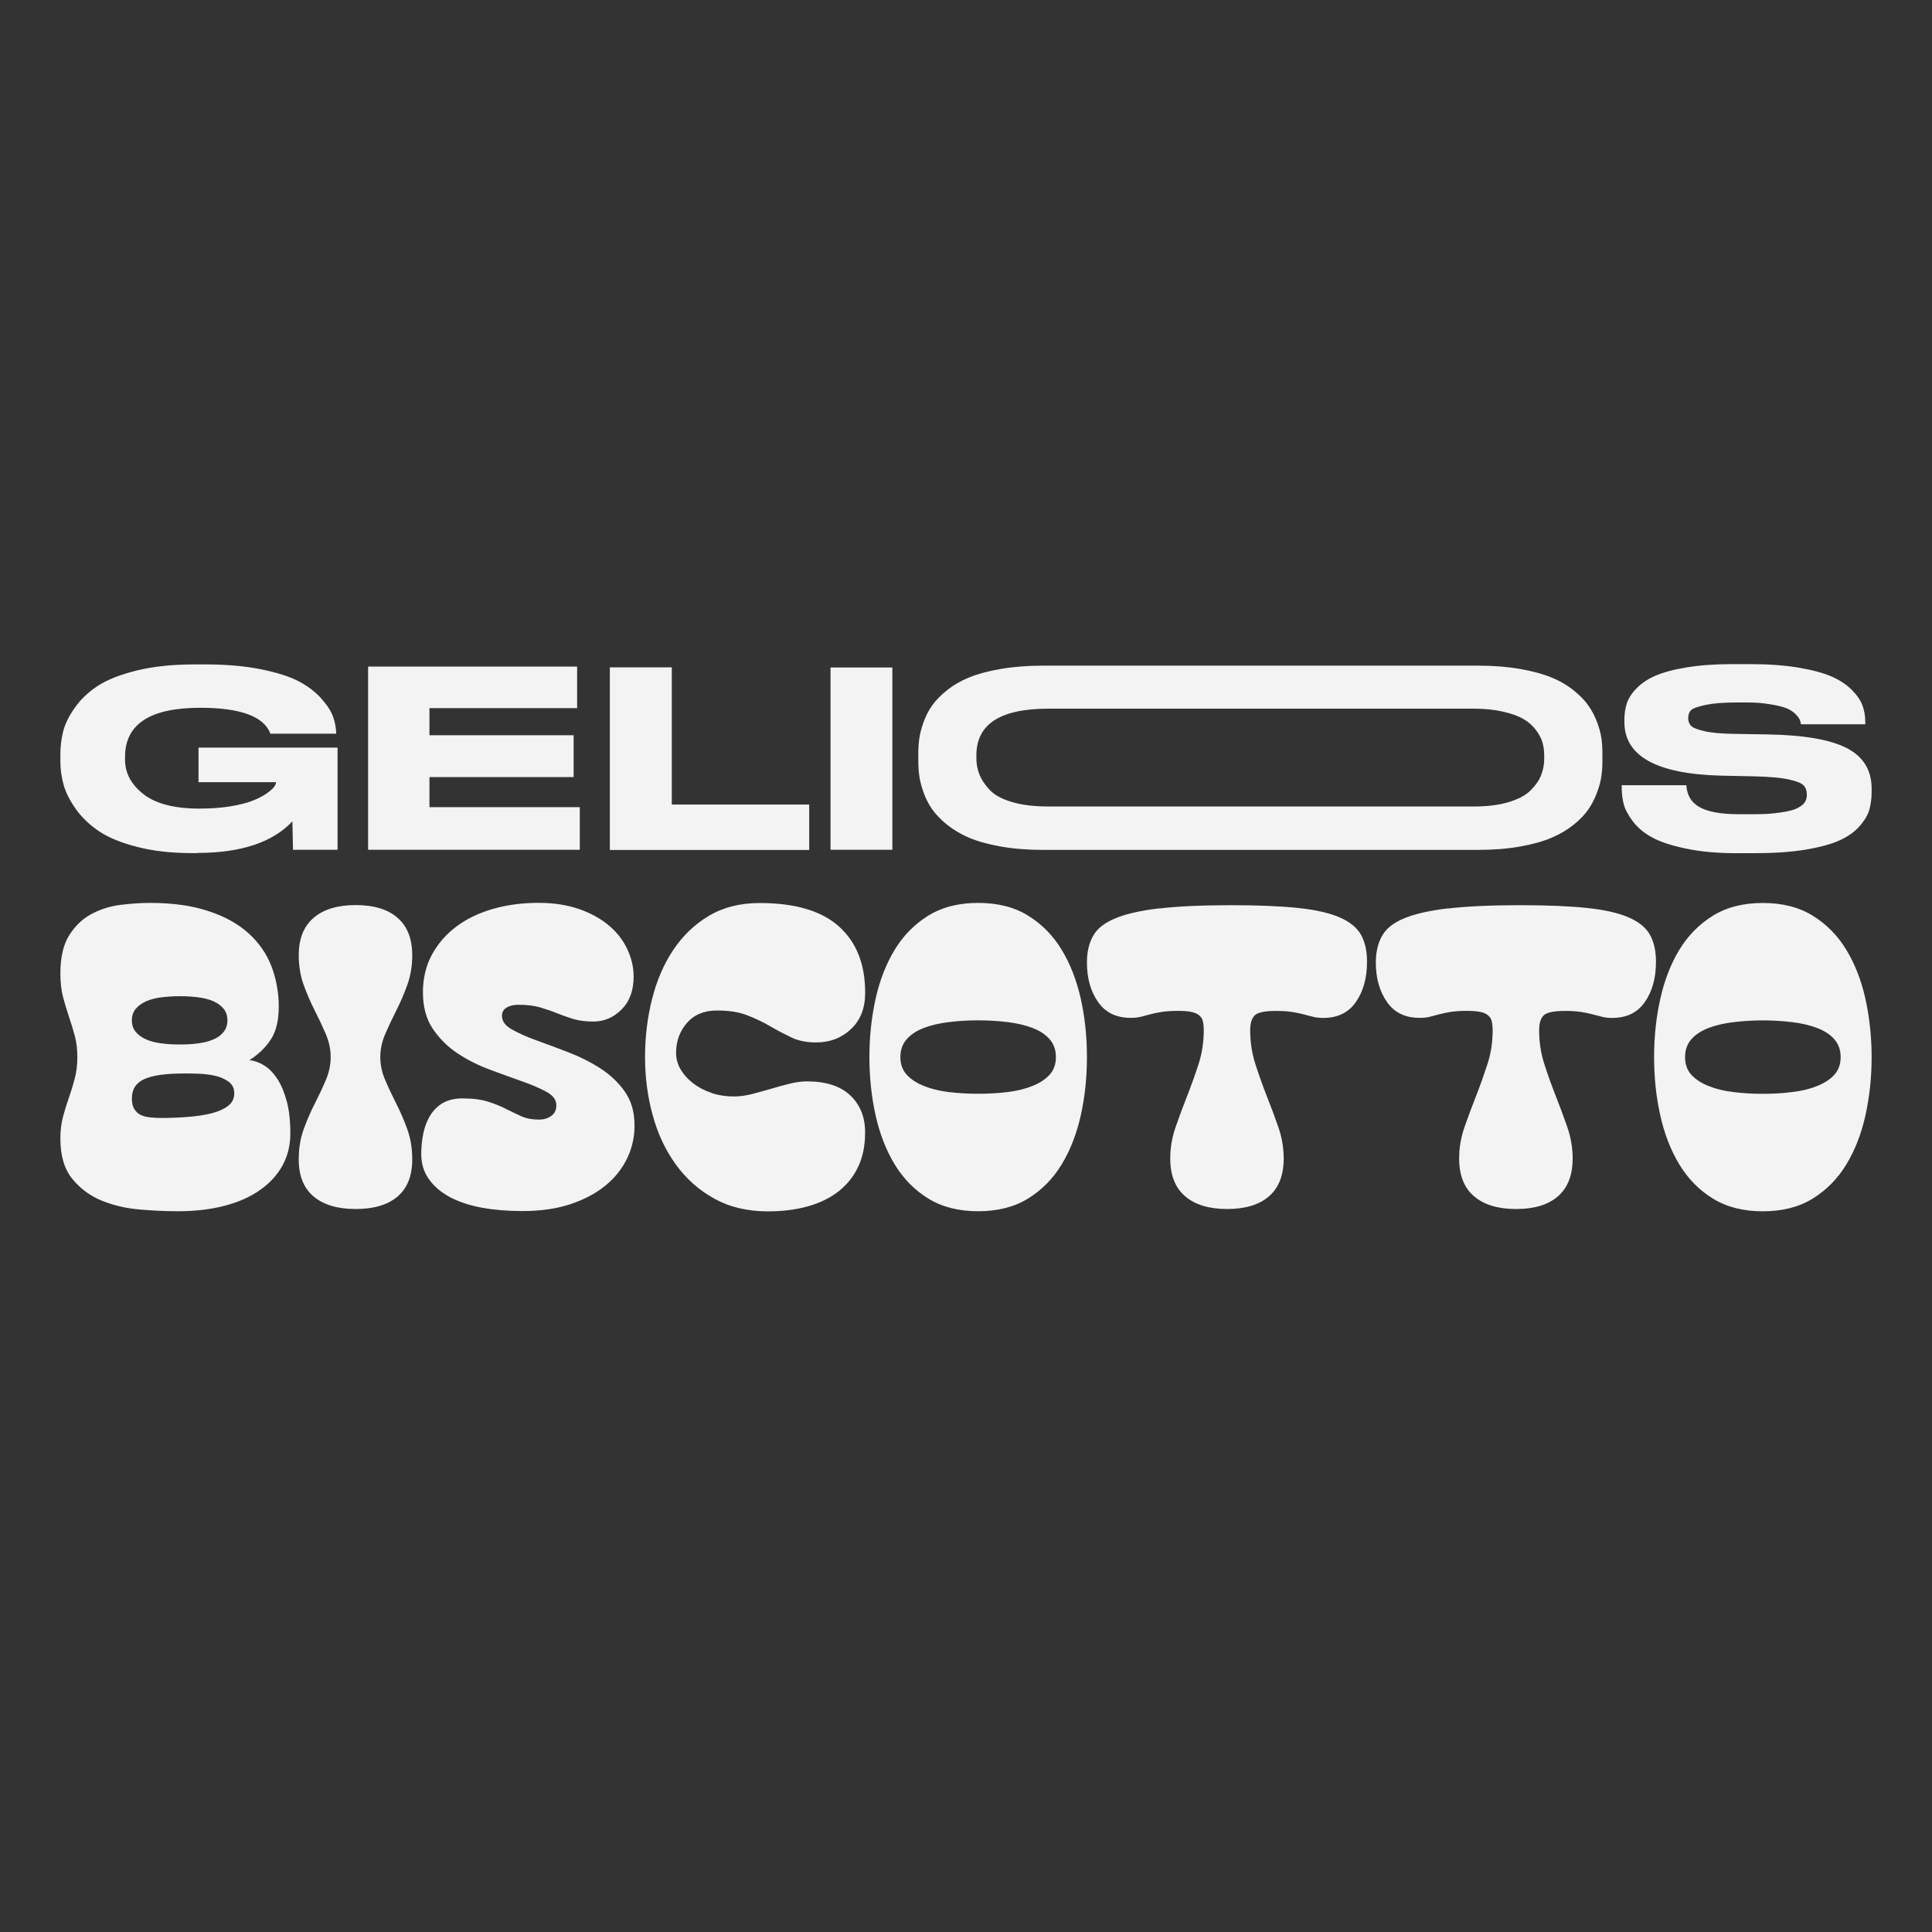 <?xml version="1.0" encoding="UTF-8"?> <svg xmlns="http://www.w3.org/2000/svg" width="32" height="32" viewBox="0 0 32 32" fill="none"><rect x="0" y="0" width="32" height="32" fill="#333333" stroke="none"/><path d="M3.27 14.127C3.991 14.127 4.515 13.953 4.843 13.604C4.848 13.805 4.853 14.075 4.853 14.075H5.591V12.383H3.288V12.955H4.571V12.963C4.571 12.982 4.559 13.009 4.534 13.041C4.508 13.072 4.464 13.11 4.402 13.152C4.339 13.194 4.262 13.232 4.171 13.267C4.08 13.302 3.959 13.332 3.806 13.357C3.654 13.381 3.487 13.393 3.306 13.393C2.89 13.393 2.579 13.313 2.377 13.154C2.173 12.995 2.071 12.804 2.071 12.582V12.538C2.071 11.994 2.485 11.723 3.315 11.723C3.983 11.723 4.371 11.866 4.479 12.152H5.569V12.149C5.566 12.054 5.548 11.961 5.517 11.871C5.485 11.781 5.42 11.68 5.323 11.571C5.227 11.462 5.103 11.367 4.952 11.287C4.802 11.207 4.592 11.14 4.326 11.086C4.06 11.032 3.752 11.005 3.404 11.005H3.215C2.854 11.005 2.537 11.039 2.264 11.106C1.99 11.174 1.775 11.259 1.62 11.36C1.464 11.462 1.337 11.582 1.239 11.722C1.141 11.861 1.077 11.992 1.046 12.115C1.015 12.238 1 12.366 1 12.499V12.613C1 12.745 1.019 12.876 1.055 13.004C1.092 13.133 1.16 13.266 1.26 13.406C1.36 13.545 1.488 13.666 1.644 13.771C1.801 13.875 2.011 13.961 2.275 14.028C2.538 14.096 2.84 14.13 3.179 14.13H3.272L3.27 14.127ZM6.097 11.041V14.075H9.603V13.369H7.113V12.871H9.501V12.178H7.113V11.729H9.559V11.04H6.097V11.041ZM10.101 11.053V14.078H13.403V13.326H11.127V11.053H10.101ZM14.78 11.056H13.756V14.075H14.78V11.056ZM26.525 12.234C26.515 12.155 26.491 12.065 26.454 11.965C26.417 11.865 26.369 11.772 26.31 11.688C26.252 11.603 26.168 11.518 26.064 11.434C25.958 11.349 25.835 11.277 25.695 11.22C25.553 11.162 25.379 11.115 25.171 11.079C24.963 11.043 24.731 11.025 24.475 11.025H17.281C17.025 11.025 16.792 11.043 16.581 11.079C16.37 11.115 16.194 11.162 16.053 11.22C15.912 11.278 15.788 11.35 15.684 11.434C15.578 11.518 15.496 11.603 15.437 11.688C15.378 11.772 15.33 11.866 15.295 11.967C15.259 12.069 15.236 12.159 15.226 12.236C15.215 12.314 15.21 12.397 15.21 12.484V12.602C15.21 12.687 15.215 12.769 15.226 12.848C15.236 12.927 15.259 13.017 15.295 13.12C15.33 13.221 15.378 13.315 15.437 13.401C15.497 13.486 15.579 13.572 15.685 13.659C15.792 13.744 15.915 13.817 16.055 13.877C16.194 13.936 16.37 13.984 16.581 14.022C16.792 14.059 17.025 14.077 17.281 14.077H24.475C24.731 14.077 24.963 14.059 25.173 14.022C25.382 13.985 25.557 13.936 25.696 13.877C25.836 13.818 25.959 13.745 26.066 13.659C26.172 13.573 26.254 13.487 26.312 13.401C26.37 13.315 26.418 13.221 26.454 13.12C26.492 13.018 26.515 12.928 26.525 12.848C26.536 12.769 26.541 12.687 26.541 12.602V12.484C26.541 12.396 26.536 12.313 26.525 12.234ZM25.577 12.567C25.577 12.662 25.56 12.752 25.527 12.836C25.495 12.921 25.437 13.005 25.355 13.088C25.274 13.17 25.151 13.237 24.986 13.286C24.835 13.331 24.652 13.356 24.441 13.358C24.424 13.358 17.381 13.358 17.362 13.358C17.125 13.358 16.924 13.333 16.758 13.283C16.591 13.233 16.469 13.166 16.39 13.081C16.311 12.996 16.256 12.912 16.222 12.827C16.189 12.742 16.172 12.653 16.172 12.558V12.51C16.172 11.994 16.569 11.738 17.362 11.738C17.381 11.738 24.424 11.738 24.441 11.738C24.611 11.74 24.762 11.756 24.893 11.787C25.038 11.819 25.152 11.861 25.237 11.912C25.321 11.961 25.39 12.023 25.442 12.094C25.495 12.166 25.53 12.234 25.549 12.3C25.567 12.366 25.577 12.437 25.577 12.51V12.566V12.567ZM28.777 14.131H29.08C29.397 14.131 29.674 14.111 29.91 14.072C30.147 14.032 30.333 13.981 30.469 13.919C30.606 13.857 30.715 13.78 30.797 13.688C30.879 13.596 30.934 13.505 30.96 13.418C30.986 13.329 31 13.23 31 13.119V13.062C31 12.758 30.864 12.535 30.593 12.393C30.321 12.251 29.88 12.174 29.269 12.164L28.96 12.159L28.719 12.155C28.508 12.152 28.344 12.137 28.228 12.11C28.112 12.083 28.038 12.053 28.008 12.021C27.977 11.988 27.962 11.946 27.962 11.895C27.962 11.84 27.976 11.798 28.004 11.767C28.032 11.736 28.111 11.706 28.244 11.677C28.376 11.649 28.532 11.635 28.778 11.635H28.931C29.093 11.635 29.186 11.644 29.308 11.663C29.429 11.682 29.521 11.704 29.583 11.728C29.645 11.753 29.694 11.784 29.733 11.821C29.771 11.859 29.795 11.89 29.806 11.913C29.816 11.935 29.824 11.963 29.83 11.996H30.895V11.956C30.895 11.858 30.879 11.767 30.847 11.681C30.814 11.595 30.755 11.51 30.668 11.423C30.581 11.337 30.47 11.263 30.334 11.204C30.197 11.145 30.014 11.096 29.785 11.057C29.556 11.02 29.292 11 28.993 11H28.689C28.401 11 28.149 11.019 27.931 11.055C27.714 11.091 27.541 11.138 27.413 11.195C27.285 11.251 27.182 11.322 27.103 11.405C27.023 11.487 26.971 11.57 26.944 11.653C26.918 11.736 26.905 11.826 26.905 11.924V11.96C26.905 12.524 27.438 12.819 28.504 12.847L28.745 12.852L29.067 12.859C29.311 12.865 29.497 12.882 29.627 12.91C29.756 12.938 29.838 12.971 29.874 13.009C29.909 13.047 29.927 13.099 29.927 13.164C29.927 13.21 29.917 13.25 29.896 13.284C29.876 13.318 29.835 13.351 29.773 13.384C29.711 13.417 29.613 13.441 29.478 13.459C29.342 13.477 29.255 13.486 29.05 13.486H28.811C28.186 13.486 27.954 13.326 27.931 13.006H26.861V13.051C26.861 13.146 26.872 13.235 26.894 13.319C26.916 13.403 26.965 13.498 27.043 13.601C27.121 13.706 27.226 13.794 27.358 13.867C27.49 13.941 27.678 14.003 27.922 14.055C28.166 14.107 28.451 14.132 28.776 14.132L28.777 14.131Z" fill="#F3F3F3"></path><path d="M1.198 19.526C1.329 19.687 1.492 19.808 1.687 19.887C1.881 19.966 2.092 20.015 2.32 20.034C2.547 20.053 2.756 20.062 2.944 20.062C3.234 20.062 3.496 20.031 3.729 19.969C3.96 19.908 4.157 19.819 4.316 19.704C4.476 19.59 4.598 19.454 4.683 19.297C4.767 19.14 4.809 18.966 4.809 18.774C4.809 18.564 4.789 18.386 4.749 18.238C4.709 18.09 4.657 17.967 4.594 17.87C4.53 17.773 4.459 17.699 4.379 17.649C4.3 17.599 4.217 17.569 4.132 17.559C4.283 17.463 4.401 17.349 4.487 17.215C4.574 17.082 4.617 16.9 4.617 16.672C4.617 16.444 4.576 16.21 4.494 15.999C4.412 15.79 4.284 15.608 4.111 15.453C3.937 15.297 3.716 15.176 3.445 15.088C3.175 14.999 2.856 14.955 2.485 14.955C2.334 14.955 2.173 14.966 1.999 14.987C1.825 15.009 1.664 15.059 1.517 15.138C1.369 15.216 1.246 15.334 1.148 15.488C1.05 15.643 1 15.854 1 16.121C1 16.273 1.015 16.406 1.046 16.521C1.077 16.635 1.109 16.744 1.144 16.846C1.179 16.948 1.211 17.053 1.239 17.158C1.267 17.263 1.281 17.379 1.281 17.508C1.281 17.636 1.267 17.755 1.239 17.861C1.211 17.968 1.179 18.072 1.144 18.173C1.108 18.273 1.076 18.378 1.046 18.488C1.015 18.598 1 18.721 1 18.86C1 19.141 1.065 19.363 1.197 19.525L1.198 19.526ZM3.277 16.518C3.374 16.53 3.458 16.551 3.531 16.582C3.603 16.614 3.66 16.655 3.703 16.707C3.745 16.759 3.767 16.824 3.767 16.9C3.767 16.977 3.745 17.041 3.703 17.093C3.661 17.145 3.603 17.188 3.531 17.218C3.458 17.249 3.374 17.27 3.277 17.282C3.181 17.295 3.081 17.3 2.978 17.3C2.875 17.3 2.775 17.295 2.679 17.282C2.583 17.271 2.499 17.249 2.426 17.218C2.353 17.187 2.294 17.145 2.25 17.093C2.205 17.041 2.184 16.977 2.184 16.9C2.184 16.824 2.206 16.759 2.25 16.707C2.295 16.655 2.353 16.614 2.426 16.582C2.499 16.551 2.583 16.53 2.679 16.518C2.775 16.507 2.875 16.5 2.978 16.5C3.081 16.5 3.181 16.506 3.277 16.518ZM2.504 18.509C2.445 18.505 2.392 18.492 2.346 18.474C2.299 18.455 2.26 18.422 2.23 18.377C2.199 18.332 2.184 18.271 2.184 18.195C2.184 18.042 2.253 17.934 2.391 17.873C2.53 17.81 2.751 17.78 3.057 17.78C3.113 17.78 3.188 17.781 3.282 17.784C3.375 17.787 3.466 17.797 3.553 17.816C3.64 17.835 3.716 17.867 3.782 17.913C3.847 17.958 3.88 18.023 3.88 18.109C3.88 18.195 3.846 18.265 3.778 18.317C3.71 18.369 3.62 18.409 3.507 18.439C3.395 18.467 3.265 18.488 3.12 18.499C2.975 18.511 2.827 18.517 2.676 18.517C2.62 18.517 2.562 18.515 2.504 18.509ZM6.585 19.818C6.747 19.68 6.828 19.475 6.828 19.203C6.828 19.022 6.801 18.856 6.747 18.706C6.693 18.556 6.632 18.414 6.564 18.281C6.496 18.147 6.435 18.018 6.381 17.891C6.326 17.765 6.299 17.637 6.299 17.509C6.299 17.38 6.326 17.252 6.381 17.126C6.435 17 6.496 16.87 6.564 16.737C6.632 16.603 6.693 16.461 6.747 16.311C6.801 16.16 6.828 15.998 6.828 15.821C6.828 15.549 6.747 15.343 6.585 15.202C6.424 15.061 6.193 14.991 5.892 14.991C5.591 14.991 5.359 15.061 5.195 15.202C5.03 15.343 4.948 15.549 4.948 15.821C4.948 15.997 4.975 16.16 5.029 16.311C5.084 16.461 5.144 16.603 5.213 16.737C5.281 16.87 5.342 17 5.396 17.126C5.45 17.253 5.477 17.38 5.477 17.509C5.477 17.637 5.45 17.765 5.396 17.891C5.342 18.018 5.281 18.147 5.213 18.281C5.144 18.414 5.084 18.556 5.029 18.706C4.975 18.857 4.948 19.022 4.948 19.203C4.948 19.475 5.03 19.68 5.195 19.818C5.359 19.956 5.591 20.025 5.892 20.025C6.193 20.025 6.423 19.956 6.585 19.818ZM10.294 16.721C10.428 16.588 10.495 16.406 10.495 16.177C10.495 16.025 10.461 15.875 10.393 15.727C10.325 15.579 10.224 15.448 10.091 15.334C9.957 15.219 9.791 15.127 9.594 15.058C9.397 14.989 9.172 14.954 8.919 14.954C8.651 14.954 8.4 14.987 8.165 15.054C7.931 15.122 7.728 15.219 7.557 15.348C7.386 15.476 7.251 15.633 7.152 15.816C7.054 15.999 7.005 16.206 7.005 16.435C7.005 16.678 7.06 16.88 7.17 17.043C7.281 17.205 7.417 17.34 7.579 17.447C7.74 17.554 7.918 17.644 8.11 17.715C8.303 17.787 8.479 17.851 8.641 17.908C8.803 17.965 8.939 18.023 9.049 18.083C9.16 18.142 9.215 18.217 9.215 18.308C9.215 18.385 9.187 18.442 9.131 18.483C9.075 18.524 9.006 18.544 8.927 18.544C8.815 18.544 8.719 18.526 8.638 18.49C8.559 18.454 8.474 18.414 8.385 18.369C8.296 18.323 8.195 18.282 8.082 18.247C7.97 18.211 7.829 18.193 7.66 18.193C7.533 18.193 7.426 18.218 7.339 18.267C7.252 18.317 7.182 18.386 7.128 18.472C7.074 18.558 7.036 18.656 7.012 18.769C6.989 18.88 6.977 18.997 6.977 19.116C6.977 19.273 7.019 19.411 7.104 19.53C7.188 19.65 7.305 19.749 7.452 19.828C7.6 19.906 7.776 19.965 7.98 20.003C8.184 20.04 8.408 20.059 8.652 20.059C8.952 20.059 9.218 20.021 9.448 19.945C9.677 19.868 9.871 19.766 10.028 19.637C10.185 19.509 10.304 19.358 10.387 19.187C10.469 19.016 10.51 18.834 10.51 18.644C10.51 18.42 10.456 18.231 10.348 18.079C10.241 17.927 10.104 17.798 9.94 17.693C9.776 17.588 9.6 17.5 9.412 17.428C9.224 17.356 9.049 17.291 8.884 17.231C8.72 17.172 8.584 17.111 8.476 17.049C8.367 16.987 8.314 16.913 8.314 16.827C8.314 16.766 8.339 16.719 8.392 16.688C8.443 16.657 8.508 16.642 8.589 16.642C8.725 16.642 8.842 16.656 8.941 16.684C9.039 16.713 9.134 16.745 9.222 16.781C9.311 16.817 9.403 16.849 9.497 16.878C9.591 16.906 9.701 16.92 9.828 16.92C10.006 16.92 10.162 16.853 10.296 16.72L10.294 16.721ZM11.786 18.102C11.671 18.064 11.57 18.011 11.483 17.945C11.396 17.878 11.327 17.802 11.275 17.716C11.224 17.63 11.198 17.537 11.198 17.437C11.198 17.247 11.258 17.082 11.377 16.944C11.497 16.806 11.662 16.737 11.873 16.737C12.085 16.737 12.245 16.764 12.384 16.819C12.522 16.874 12.649 16.934 12.764 17.002C12.879 17.069 12.994 17.129 13.109 17.184C13.224 17.239 13.361 17.266 13.521 17.266C13.746 17.266 13.937 17.193 14.095 17.045C14.252 16.897 14.33 16.697 14.33 16.444C14.33 15.972 14.186 15.606 13.898 15.347C13.609 15.087 13.171 14.957 12.585 14.957C12.261 14.957 11.981 15.027 11.743 15.168C11.506 15.309 11.31 15.497 11.152 15.733C10.995 15.968 10.877 16.241 10.8 16.548C10.722 16.856 10.684 17.177 10.684 17.511C10.684 17.844 10.726 18.165 10.811 18.473C10.895 18.78 11.023 19.052 11.194 19.288C11.365 19.524 11.577 19.713 11.831 19.853C12.085 19.994 12.38 20.064 12.718 20.064C12.957 20.064 13.177 20.037 13.376 19.982C13.575 19.927 13.745 19.845 13.886 19.735C14.027 19.625 14.136 19.49 14.213 19.327C14.291 19.165 14.329 18.974 14.329 18.755C14.329 18.502 14.247 18.298 14.083 18.143C13.919 17.988 13.68 17.911 13.366 17.911C13.277 17.911 13.181 17.924 13.077 17.95C12.973 17.976 12.87 18.004 12.764 18.036C12.658 18.067 12.554 18.095 12.451 18.122C12.348 18.148 12.249 18.161 12.156 18.161C12.024 18.161 11.901 18.142 11.787 18.105L11.786 18.102ZM15.375 15.166C15.148 15.307 14.962 15.495 14.819 15.731C14.676 15.966 14.57 16.239 14.502 16.546C14.434 16.854 14.4 17.175 14.4 17.509C14.4 17.843 14.434 18.163 14.502 18.471C14.57 18.778 14.676 19.05 14.819 19.286C14.962 19.522 15.147 19.711 15.375 19.851C15.602 19.992 15.879 20.062 16.202 20.062C16.525 20.062 16.801 19.992 17.029 19.851C17.256 19.71 17.442 19.522 17.585 19.286C17.728 19.051 17.833 18.778 17.902 18.471C17.97 18.163 18.003 17.843 18.003 17.509C18.003 17.175 17.97 16.854 17.902 16.546C17.833 16.239 17.728 15.967 17.585 15.731C17.442 15.495 17.256 15.306 17.029 15.166C16.802 15.025 16.526 14.955 16.202 14.955C15.878 14.955 15.603 15.025 15.375 15.166ZM15.716 18.088C15.561 18.069 15.423 18.036 15.304 17.987C15.184 17.94 15.089 17.878 15.019 17.802C14.949 17.725 14.913 17.628 14.913 17.509C14.913 17.389 14.949 17.291 15.019 17.212C15.089 17.133 15.184 17.07 15.304 17.025C15.423 16.98 15.561 16.948 15.716 16.929C15.871 16.91 16.033 16.9 16.202 16.9C16.371 16.9 16.533 16.91 16.688 16.929C16.843 16.948 16.98 16.98 17.099 17.025C17.218 17.07 17.314 17.132 17.384 17.212C17.454 17.29 17.489 17.389 17.489 17.509C17.489 17.628 17.454 17.725 17.384 17.802C17.314 17.878 17.218 17.94 17.099 17.987C16.979 18.036 16.842 18.069 16.688 18.088C16.533 18.107 16.371 18.116 16.202 18.116C16.033 18.116 15.871 18.107 15.716 18.088ZM19.202 15.045C18.895 15.081 18.652 15.136 18.474 15.21C18.295 15.283 18.172 15.381 18.104 15.503C18.036 15.625 18.003 15.771 18.003 15.943C18.003 16.2 18.063 16.417 18.186 16.594C18.308 16.771 18.488 16.859 18.728 16.859C18.793 16.859 18.849 16.853 18.897 16.841C18.944 16.829 18.994 16.816 19.048 16.801C19.102 16.787 19.165 16.773 19.238 16.761C19.311 16.75 19.401 16.743 19.509 16.743C19.602 16.743 19.678 16.749 19.734 16.761C19.79 16.773 19.834 16.792 19.864 16.819C19.895 16.845 19.915 16.878 19.924 16.919C19.933 16.96 19.938 17.008 19.938 17.066C19.938 17.262 19.909 17.45 19.85 17.631C19.791 17.811 19.728 17.988 19.66 18.16C19.592 18.332 19.529 18.502 19.471 18.67C19.412 18.84 19.383 19.013 19.383 19.189C19.383 19.465 19.465 19.674 19.63 19.814C19.794 19.955 20.026 20.025 20.326 20.025C20.626 20.025 20.857 19.955 21.019 19.814C21.181 19.673 21.262 19.465 21.262 19.189C21.262 19.013 21.233 18.84 21.174 18.67C21.115 18.501 21.052 18.331 20.984 18.16C20.916 17.988 20.853 17.811 20.795 17.631C20.736 17.45 20.707 17.262 20.707 17.066C20.707 16.951 20.731 16.869 20.781 16.819C20.83 16.769 20.949 16.744 21.136 16.744C21.243 16.744 21.334 16.75 21.407 16.762C21.48 16.774 21.542 16.788 21.596 16.802C21.651 16.816 21.702 16.829 21.752 16.842C21.801 16.854 21.856 16.86 21.917 16.86C22.156 16.86 22.337 16.772 22.459 16.595C22.581 16.419 22.642 16.196 22.642 15.93C22.642 15.754 22.61 15.605 22.544 15.486C22.479 15.367 22.361 15.27 22.192 15.196C22.023 15.123 21.793 15.069 21.502 15.039C21.212 15.008 20.84 14.993 20.39 14.993C19.907 14.993 19.512 15.011 19.204 15.047L19.202 15.045ZM23.988 15.045C23.68 15.081 23.437 15.136 23.259 15.21C23.08 15.283 22.957 15.381 22.89 15.503C22.822 15.625 22.788 15.771 22.788 15.943C22.788 16.2 22.849 16.417 22.971 16.594C23.093 16.771 23.274 16.859 23.513 16.859C23.578 16.859 23.635 16.853 23.682 16.841C23.729 16.829 23.779 16.816 23.834 16.801C23.888 16.787 23.95 16.773 24.023 16.761C24.096 16.75 24.186 16.743 24.294 16.743C24.388 16.743 24.463 16.749 24.52 16.761C24.576 16.773 24.619 16.792 24.649 16.819C24.68 16.845 24.7 16.878 24.709 16.919C24.718 16.96 24.723 17.008 24.723 17.066C24.723 17.262 24.694 17.45 24.635 17.631C24.576 17.811 24.513 17.988 24.446 18.16C24.378 18.332 24.314 18.502 24.256 18.67C24.197 18.84 24.168 19.013 24.168 19.189C24.168 19.465 24.25 19.674 24.415 19.814C24.579 19.955 24.811 20.025 25.112 20.025C25.413 20.025 25.644 19.955 25.805 19.814C25.967 19.673 26.048 19.465 26.048 19.189C26.048 19.013 26.019 18.84 25.96 18.67C25.902 18.501 25.838 18.331 25.771 18.16C25.703 17.988 25.639 17.811 25.581 17.631C25.522 17.45 25.493 17.262 25.493 17.066C25.493 16.951 25.517 16.869 25.567 16.819C25.617 16.769 25.735 16.744 25.922 16.744C26.03 16.744 26.12 16.75 26.193 16.762C26.266 16.774 26.33 16.788 26.383 16.802C26.437 16.816 26.488 16.829 26.538 16.842C26.587 16.854 26.643 16.86 26.703 16.86C26.943 16.86 27.123 16.772 27.245 16.595C27.368 16.419 27.428 16.196 27.428 15.93C27.428 15.754 27.396 15.605 27.33 15.486C27.265 15.367 27.147 15.27 26.978 15.196C26.809 15.123 26.579 15.069 26.288 15.039C25.998 15.008 25.627 14.993 25.176 14.993C24.693 14.993 24.298 15.011 23.991 15.047L23.988 15.045ZM28.371 15.167C28.144 15.308 27.958 15.496 27.815 15.732C27.672 15.967 27.567 16.24 27.499 16.547C27.43 16.855 27.397 17.175 27.397 17.509C27.397 17.843 27.43 18.164 27.499 18.472C27.567 18.779 27.672 19.051 27.815 19.287C27.958 19.523 28.143 19.712 28.371 19.852C28.599 19.993 28.875 20.063 29.198 20.063C29.522 20.063 29.797 19.993 30.025 19.852C30.252 19.711 30.438 19.523 30.581 19.287C30.724 19.052 30.83 18.779 30.898 18.472C30.966 18.164 31 17.843 31 17.509C31 17.175 30.965 16.855 30.898 16.547C30.83 16.24 30.724 15.968 30.581 15.732C30.438 15.496 30.252 15.307 30.025 15.167C29.797 15.026 29.522 14.956 29.198 14.956C28.875 14.956 28.599 15.026 28.371 15.167ZM28.712 18.088C28.557 18.07 28.421 18.037 28.3 17.988C28.181 17.941 28.085 17.878 28.015 17.803C27.945 17.726 27.91 17.629 27.91 17.509C27.91 17.39 27.945 17.292 28.015 17.212C28.085 17.134 28.181 17.072 28.3 17.026C28.42 16.981 28.557 16.948 28.712 16.93C28.868 16.911 29.029 16.901 29.198 16.901C29.367 16.901 29.529 16.911 29.684 16.93C29.839 16.948 29.976 16.981 30.096 17.026C30.216 17.072 30.311 17.133 30.381 17.212C30.451 17.291 30.487 17.39 30.487 17.509C30.487 17.629 30.451 17.726 30.381 17.803C30.311 17.879 30.216 17.941 30.096 17.988C29.977 18.037 29.839 18.07 29.684 18.088C29.529 18.108 29.367 18.117 29.198 18.117C29.029 18.117 28.868 18.108 28.712 18.088Z" fill="#F3F3F3"></path></svg> 